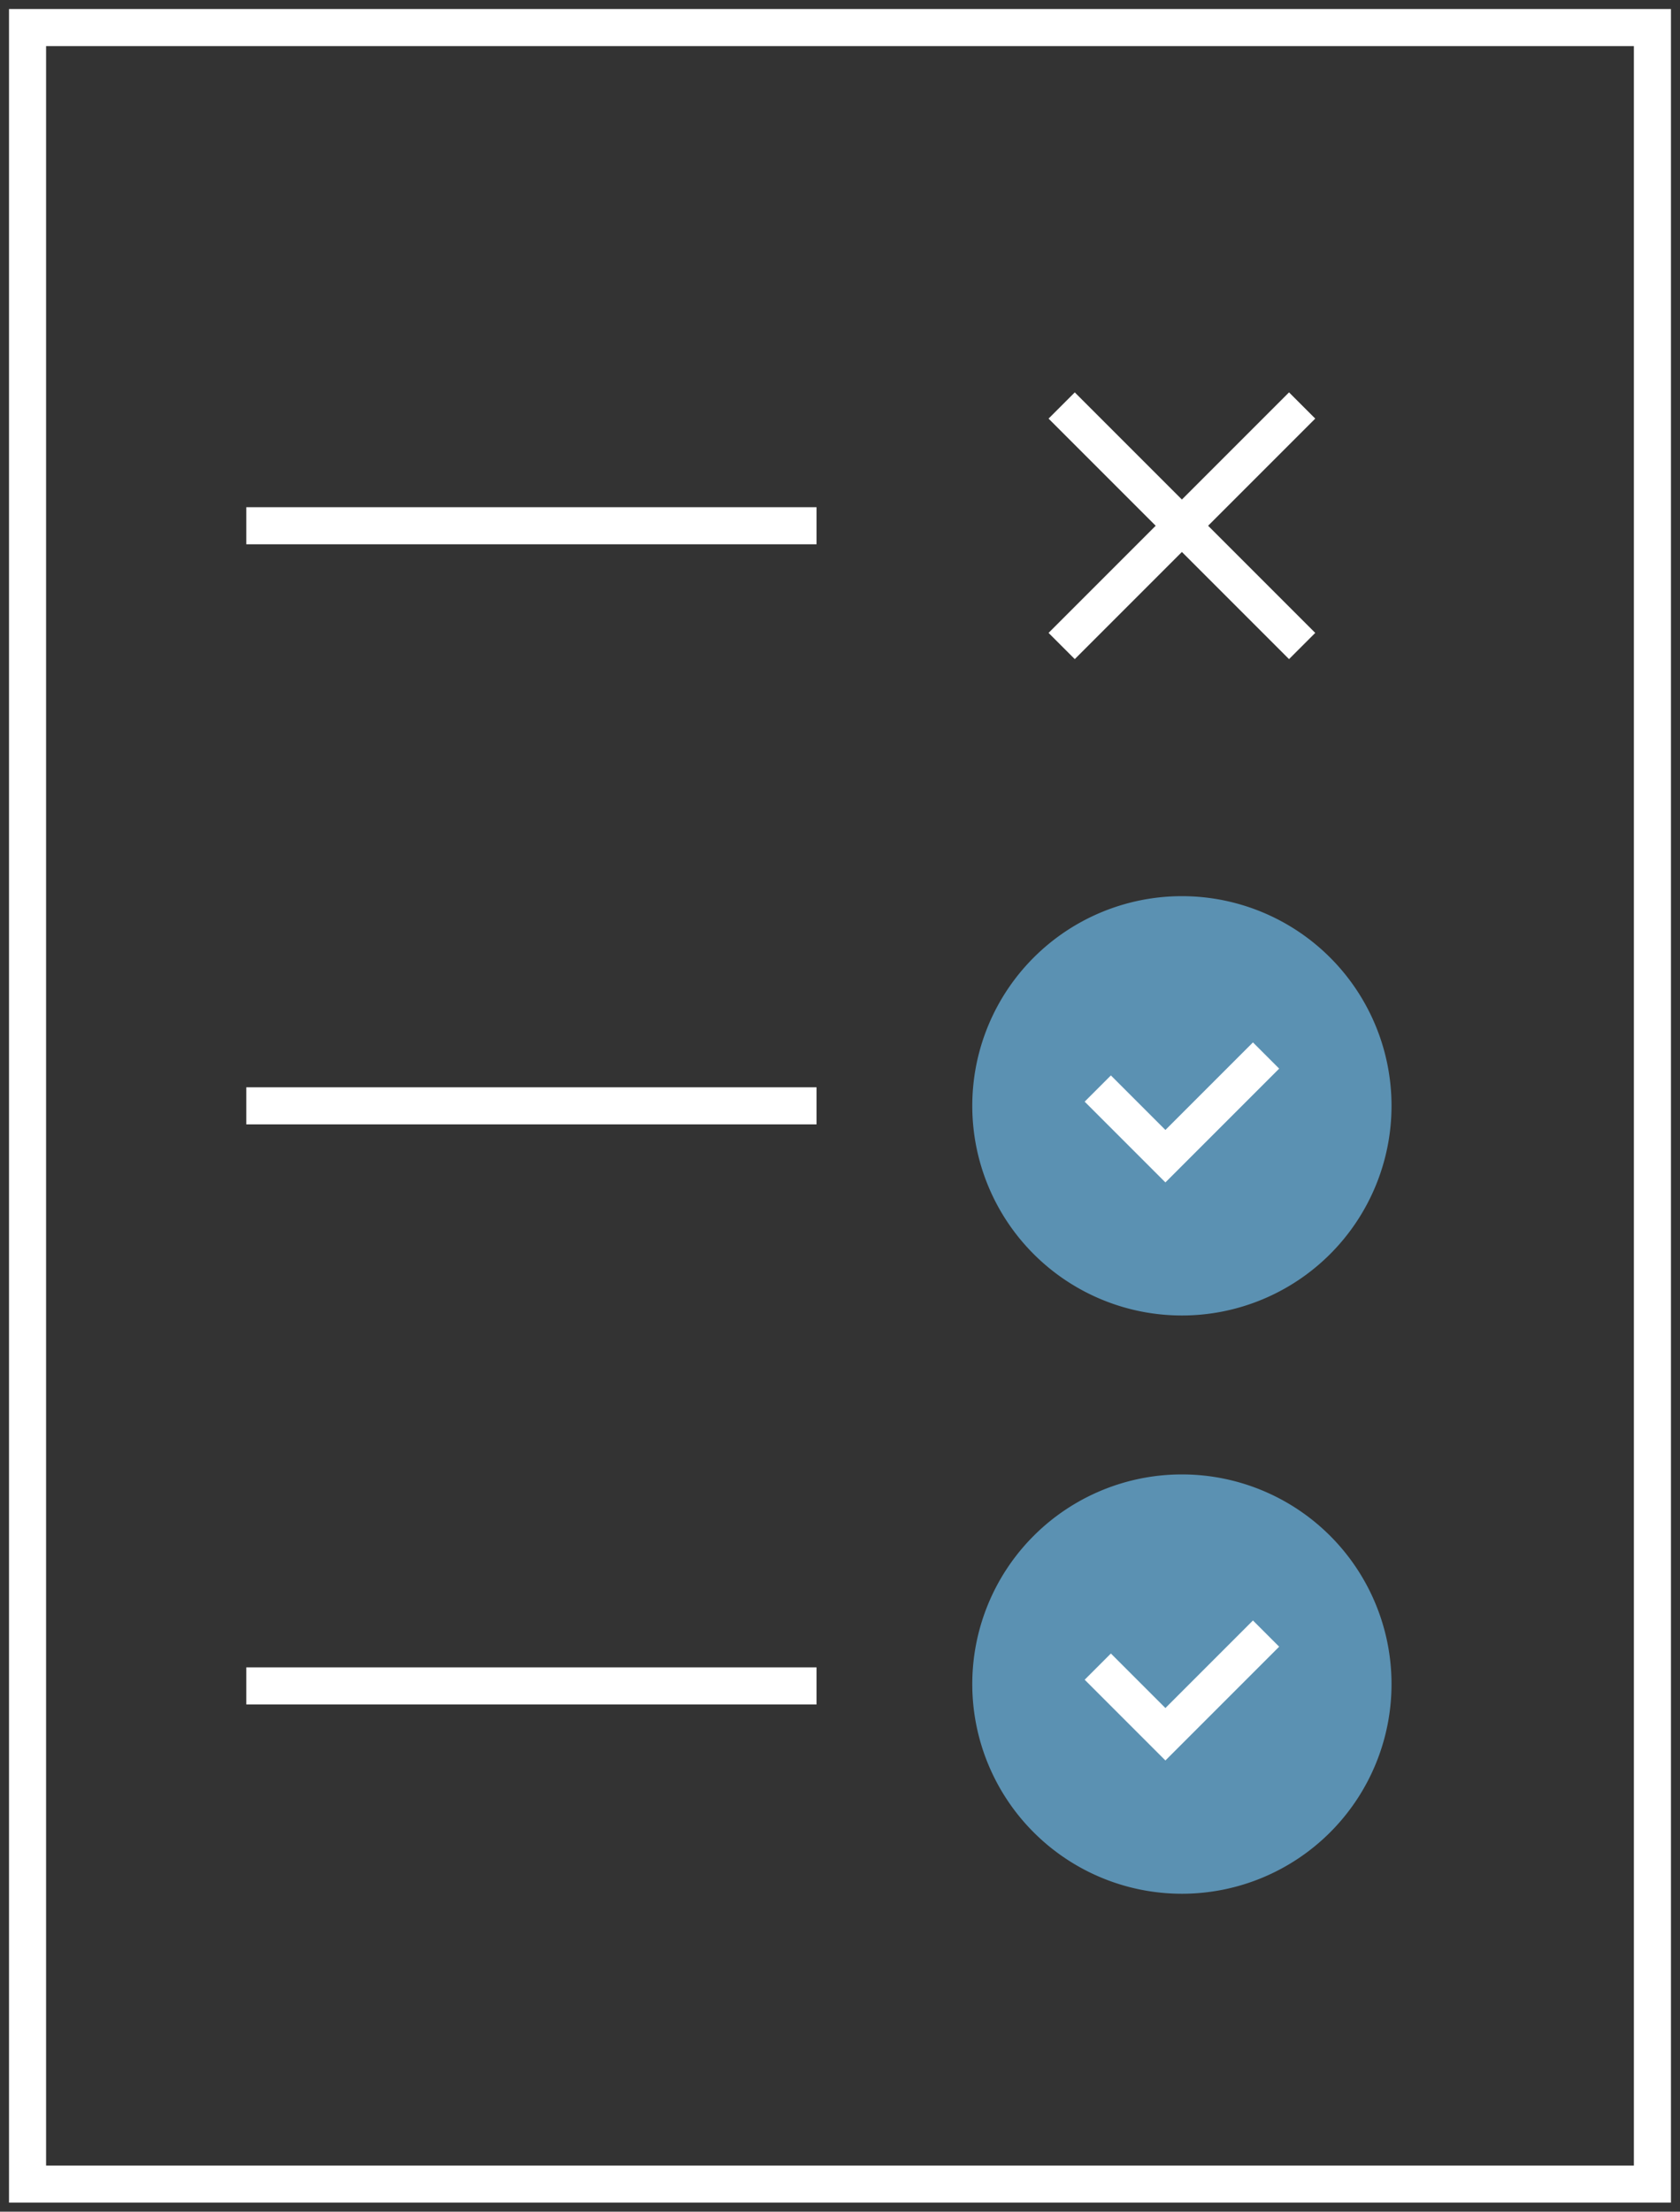 <svg role="img" xmlns="http://www.w3.org/2000/svg" width="45.314" height="59.643" viewBox="0 0 45.314 59.643">
  <rect x="0" y="0" width="45.314" height="59.643" fill="#333333" stroke="none"/>
  <defs>
    <clipPath clipPathUnits="userSpaceOnUse">
      <g>
        <rect width="45.314" height="59.643" fill="none" x="0" y="0"/>
      </g>
    </clipPath>
    <clipPath clipPathUnits="userSpaceOnUse">
      <g>
        <rect width="45.314" height="59.643" fill="none" x="0" y="0"/>
      </g>
    </clipPath>
    <clipPath clipPathUnits="userSpaceOnUse">
      <g>
        <rect width="45.314" height="59.643" fill="none" x="0" y="0"/>
      </g>
    </clipPath>
    <clipPath clipPathUnits="userSpaceOnUse">
      <g>
        <rect width="45.314" height="59.643" fill="none" x="0" y="0"/>
      </g>
    </clipPath>
    <clipPath clipPathUnits="userSpaceOnUse">
      <g>
        <rect width="45.314" height="59.643" fill="none" x="0" y="0"/>
      </g>
    </clipPath>
    <clipPath clipPathUnits="userSpaceOnUse">
      <g>
        <rect width="45.314" height="59.643" fill="none" x="0" y="0"/>
      </g>
    </clipPath>
    <clipPath clipPathUnits="userSpaceOnUse">
      <g>
        <rect width="45.314" height="59.643" fill="none" x="0" y="0"/>
      </g>
    </clipPath>
    <clipPath clipPathUnits="userSpaceOnUse">
      <g>
        <rect width="45.314" height="59.643" fill="none" x="0" y="0"/>
      </g>
    </clipPath>
    <clipPath clipPathUnits="userSpaceOnUse">
      <g>
        <rect width="45.314" height="59.643" fill="none" x="0" y="0"/>
      </g>
    </clipPath>
    <clipPath clipPathUnits="userSpaceOnUse">
      <g>
        <rect width="45.314" height="59.643" fill="none" x="0" y="0"/>
      </g>
    </clipPath>
  </defs>
  <path d="m 26.225,45.415 a 5.654,5.654 0 1 1 5.654,5.654 5.654,5.654 0 0 1 -5.654,-5.654" fill="#5b91b2" fill-rule="evenodd" clip-path="url(#clipPath205)"/>
  <path d="m 29.61,44.944 1.824,1.824 2.715,-2.715" fill="none" stroke="#ffffff" stroke-miterlimit="8" stroke-width="1" clip-path="url(#clipPath199)"/>
  <path d="m 26.225,29.821 a 5.654,5.654 0 1 1 5.654,5.654 5.654,5.654 0 0 1 -5.654,-5.654" fill="#5b91b2" fill-rule="evenodd" clip-path="url(#clipPath193)"/>
  <path d="m 29.61,29.355 1.824,1.824 2.715,-2.715" fill="none" stroke="#ffffff" stroke-miterlimit="8" stroke-width="1" clip-path="url(#clipPath187)"/>
  <line x1="35.122" y2="17.421" fill="none" stroke="#ffffff" stroke-miterlimit="8" stroke-width="1" y1="10.935" x2="28.636" clip-path="url(#clipPath181)"/>
  <line x2="35.122" y2="17.421" fill="none" stroke="#ffffff" stroke-miterlimit="8" stroke-width="1" x1="28.636" y1="10.935" clip-path="url(#clipPath175)"/>
  <rect width="43.827" height="58.156" fill="none" stroke="#ffffff" stroke-miterlimit="8" stroke-width="1" x="0.743" y="0.743" clip-path="url(#clipPath169)"/>
  <line x2="22.024" fill="none" stroke="#ffffff" stroke-miterlimit="8" stroke-width="1" x1="6.643" y1="14.178" y2="14.178" clip-path="url(#clipPath163)"/>
  <line x2="22.024" fill="none" stroke="#ffffff" stroke-miterlimit="8" stroke-width="1" x1="6.643" y1="29.821" y2="29.821" clip-path="url(#clipPath157)"/>
  <line x2="22.024" fill="none" stroke="#ffffff" stroke-miterlimit="8" stroke-width="1" x1="6.643" y1="45.464" y2="45.464" clip-path="url(#clipPath151)"/>
</svg>
